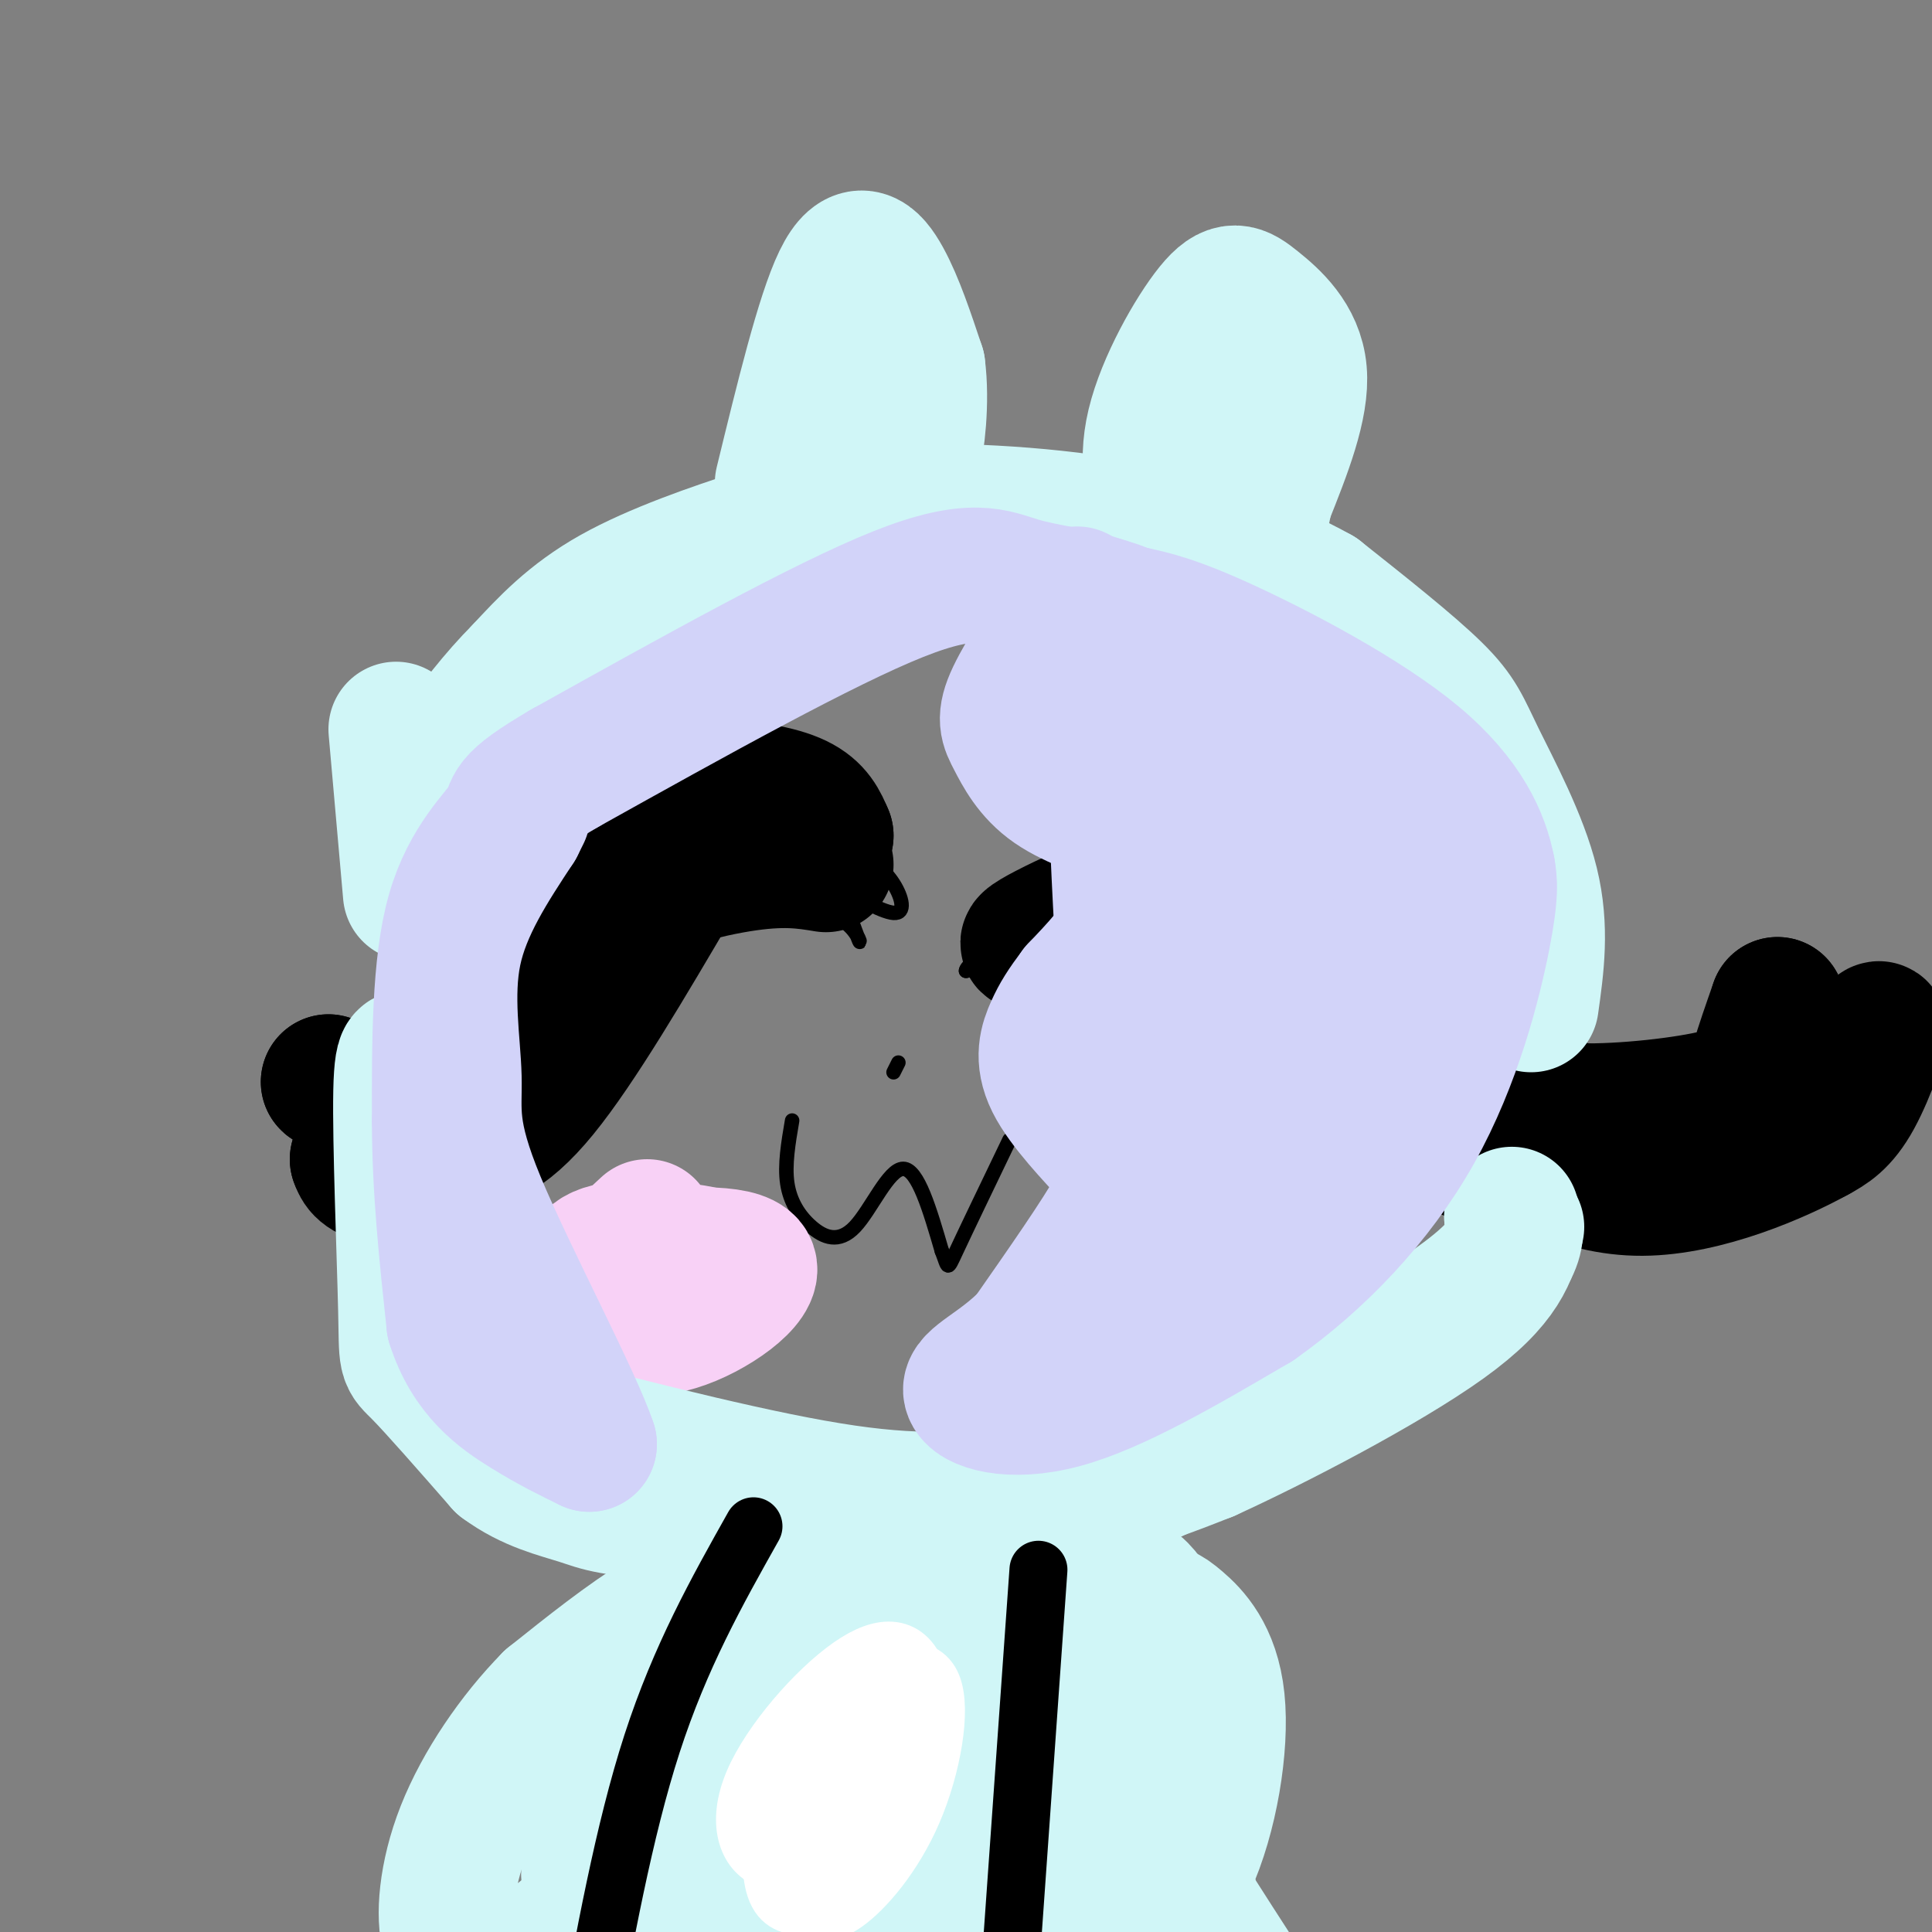 <svg viewBox='0 0 400 400' version='1.1' xmlns='http://www.w3.org/2000/svg' xmlns:xlink='http://www.w3.org/1999/xlink'><rect x="0" y="0" width="400" height="400" fill="#808080" stroke="none"/><g fill='none' stroke='#000000' stroke-width='3' stroke-linecap='round' stroke-linejoin='round'><path d='M179,172c-4.807,-5.944 -9.614,-11.888 -13,-15c-3.386,-3.112 -5.351,-3.391 -9,-4c-3.649,-0.609 -8.982,-1.549 -16,0c-7.018,1.549 -15.719,5.585 -23,11c-7.281,5.415 -13.140,12.207 -19,19'/><path d='M99,183c-5.726,12.762 -10.542,35.167 -15,44c-4.458,8.833 -8.560,4.095 -12,1c-3.440,-3.095 -6.220,-4.548 -9,-6'/><path d='M63,222c-1.833,-2.810 -1.917,-6.833 -2,-6c-0.083,0.833 -0.167,6.524 2,10c2.167,3.476 6.583,4.738 11,6'/><path d='M74,232c3.298,1.226 6.042,1.292 8,0c1.958,-1.292 3.131,-3.940 4,-4c0.869,-0.060 1.435,2.470 2,5'/><path d='M88,233c-3.333,2.000 -12.667,4.500 -22,7'/><path d='M66,240c-2.619,1.821 1.833,2.875 10,4c8.167,1.125 20.048,2.321 28,-2c7.952,-4.321 11.976,-14.161 16,-24'/><path d='M120,218c5.298,-7.988 10.542,-15.958 14,-21c3.458,-5.042 5.131,-7.155 11,-8c5.869,-0.845 15.935,-0.423 26,0'/><path d='M171,189c5.733,1.689 7.067,5.911 7,6c-0.067,0.089 -1.533,-3.956 -3,-8'/><path d='M175,187c-1.335,-2.293 -3.172,-4.027 -1,-3c2.172,1.027 8.354,4.815 11,5c2.646,0.185 1.756,-3.233 0,-6c-1.756,-2.767 -4.378,-4.884 -7,-7'/><path d='M178,176c-1.833,-2.000 -2.917,-3.500 -4,-5'/><path d='M212,192c4.917,-4.833 9.833,-9.667 15,-13c5.167,-3.333 10.583,-5.167 16,-7'/><path d='M243,172c3.834,-1.625 5.419,-2.188 12,-3c6.581,-0.812 18.156,-1.872 28,3c9.844,4.872 17.955,15.678 22,24c4.045,8.322 4.022,14.161 4,20'/><path d='M309,216c3.388,5.388 9.856,8.856 18,11c8.144,2.144 17.962,2.962 25,1c7.038,-1.962 11.297,-6.703 14,-12c2.703,-5.297 3.852,-11.148 5,-17'/><path d='M371,199c-0.828,4.869 -5.397,25.542 -3,29c2.397,3.458 11.761,-10.300 16,-16c4.239,-5.700 3.354,-3.343 3,0c-0.354,3.343 -0.177,7.671 0,12'/><path d='M387,224c-0.798,3.762 -2.792,7.167 -5,12c-2.208,4.833 -4.631,11.095 -13,14c-8.369,2.905 -22.685,2.452 -37,2'/><path d='M332,252c-11.711,-0.311 -22.489,-2.089 -33,-6c-10.511,-3.911 -20.756,-9.956 -31,-16'/><path d='M268,230c-7.150,-6.093 -9.525,-13.324 -13,-18c-3.475,-4.676 -8.051,-6.797 -14,-8c-5.949,-1.203 -13.271,-1.486 -19,0c-5.729,1.486 -9.864,4.743 -14,8'/><path d='M208,212c-2.476,0.107 -1.667,-3.625 2,-7c3.667,-3.375 10.190,-6.393 9,-7c-1.190,-0.607 -10.095,1.196 -19,3'/><path d='M200,201c0.000,-1.667 9.500,-7.333 19,-13'/><path d='M164,232c-0.783,4.598 -1.566,9.196 -1,13c0.566,3.804 2.482,6.813 5,9c2.518,2.187 5.640,3.550 9,0c3.360,-3.550 6.960,-12.014 10,-12c3.040,0.014 5.520,8.507 8,17'/><path d='M195,259c1.422,3.667 0.978,4.333 3,0c2.022,-4.333 6.511,-13.667 11,-23'/><path d='M186,220c0.000,0.000 -1.000,2.000 -1,2'/></g>
<g fill='none' stroke='#000000' stroke-width='28' stroke-linecap='round' stroke-linejoin='round'><path d='M237,189c-12.911,3.911 -25.822,7.822 -24,6c1.822,-1.822 18.378,-9.378 29,-13c10.622,-3.622 15.311,-3.311 20,-3'/><path d='M262,179c5.126,-0.053 7.940,1.315 11,5c3.060,3.685 6.367,9.689 8,11c1.633,1.311 1.594,-2.070 1,-5c-0.594,-2.930 -1.741,-5.409 -5,-7c-3.259,-1.591 -8.629,-2.296 -14,-3'/><path d='M263,180c-9.214,-0.714 -25.250,-1.000 -22,-1c3.250,0.000 25.786,0.286 37,2c11.214,1.714 11.107,4.857 11,8'/><path d='M289,189c4.155,7.940 9.042,23.792 12,31c2.958,7.208 3.988,5.774 8,6c4.012,0.226 11.006,2.113 18,4'/><path d='M327,230c8.917,0.214 22.208,-1.250 29,-3c6.792,-1.750 7.083,-3.786 8,-7c0.917,-3.214 2.458,-7.607 4,-12'/><path d='M368,208c0.857,1.095 1.000,9.833 -4,17c-5.000,7.167 -15.143,12.762 -14,13c1.143,0.238 13.571,-4.881 26,-10'/><path d='M376,228c7.167,-5.679 12.083,-14.875 13,-15c0.917,-0.125 -2.167,8.821 -5,14c-2.833,5.179 -5.417,6.589 -8,8'/><path d='M376,235c-7.689,4.267 -22.911,10.933 -36,11c-13.089,0.067 -24.044,-6.467 -35,-13'/><path d='M305,233c-9.298,-3.190 -15.042,-4.667 -22,-10c-6.958,-5.333 -15.131,-14.524 -23,-19c-7.869,-4.476 -15.435,-4.238 -23,-4'/><path d='M237,200c-1.919,1.285 4.785,6.499 17,10c12.215,3.501 29.943,5.289 39,8c9.057,2.711 9.445,6.346 10,10c0.555,3.654 1.278,7.327 2,11'/><path d='M305,239c-5.667,-2.000 -20.833,-12.500 -36,-23'/><path d='M171,179c-4.467,-0.733 -8.933,-1.467 -18,0c-9.067,1.467 -22.733,5.133 -33,13c-10.267,7.867 -17.133,19.933 -24,32'/><path d='M96,224c-4.600,7.196 -4.099,9.187 -2,12c2.099,2.813 5.796,6.450 3,8c-2.796,1.550 -12.085,1.014 -17,0c-4.915,-1.014 -5.458,-2.507 -6,-4'/><path d='M74,240c2.286,-0.881 11.000,-1.083 18,-2c7.000,-0.917 12.286,-2.548 20,-12c7.714,-9.452 17.857,-26.726 28,-44'/><path d='M140,182c2.686,-6.577 -4.600,-1.021 -8,1c-3.400,2.021 -2.915,0.506 -10,8c-7.085,7.494 -21.738,23.998 -32,31c-10.262,7.002 -16.131,4.501 -22,2'/><path d='M68,224c0.310,0.881 12.083,2.083 20,0c7.917,-2.083 11.976,-7.452 14,-12c2.024,-4.548 2.012,-8.274 2,-12'/><path d='M104,200c-0.957,-4.073 -4.349,-8.257 -3,-13c1.349,-4.743 7.440,-10.046 11,-14c3.560,-3.954 4.589,-6.558 10,-8c5.411,-1.442 15.206,-1.721 25,-2'/><path d='M147,163c7.622,0.044 14.178,1.156 18,3c3.822,1.844 4.911,4.422 6,7'/><path d='M171,173c-1.667,1.167 -8.833,0.583 -16,0'/></g>
<g fill='none' stroke='#F8D1F6' stroke-width='28' stroke-linecap='round' stroke-linejoin='round'><path d='M232,253c0.753,2.255 1.505,4.511 6,8c4.495,3.489 12.732,8.212 20,11c7.268,2.788 13.568,3.640 17,3c3.432,-0.640 3.996,-2.773 4,-5c0.004,-2.227 -0.551,-4.547 -4,-8c-3.449,-3.453 -9.790,-8.039 -18,-10c-8.210,-1.961 -18.287,-1.297 -23,0c-4.713,1.297 -4.061,3.228 2,6c6.061,2.772 17.530,6.386 29,10'/><path d='M265,268c5.548,1.595 4.917,0.583 2,-2c-2.917,-2.583 -8.119,-6.738 -13,-9c-4.881,-2.262 -9.440,-2.631 -14,-3'/><path d='M134,254c-5.754,5.325 -11.508,10.651 -10,14c1.508,3.349 10.277,4.723 16,4c5.723,-0.723 8.401,-3.542 10,-6c1.599,-2.458 2.119,-4.556 -3,-6c-5.119,-1.444 -15.878,-2.235 -21,-1c-5.122,1.235 -4.606,4.496 -4,7c0.606,2.504 1.303,4.252 2,6'/><path d='M124,272c2.708,2.073 8.478,4.257 16,2c7.522,-2.257 16.794,-8.954 15,-12c-1.794,-3.046 -14.656,-2.442 -23,-1c-8.344,1.442 -12.172,3.721 -16,6'/></g>
<g fill='none' stroke='#D0F6F7' stroke-width='28' stroke-linecap='round' stroke-linejoin='round'><path d='M82,151c0.000,0.000 3.000,34.000 3,34'/><path d='M86,222c-1.393,-3.125 -2.786,-6.250 -3,4c-0.214,10.250 0.750,33.875 1,45c0.250,11.125 -0.214,9.750 3,13c3.214,3.250 10.107,11.125 17,19'/><path d='M104,303c5.810,4.333 11.833,5.667 16,7c4.167,1.333 6.476,2.667 22,3c15.524,0.333 44.262,-0.333 73,-1'/><path d='M215,312c17.533,-2.111 24.867,-6.889 37,-14c12.133,-7.111 29.067,-16.556 46,-26'/><path d='M298,272c10.489,-6.889 13.711,-11.111 15,-14c1.289,-2.889 0.644,-4.444 0,-6'/><path d='M313,252c0.000,-1.000 0.000,-0.500 0,0'/><path d='M317,208c1.119,-7.923 2.238,-15.845 0,-25c-2.238,-9.155 -7.833,-19.542 -11,-26c-3.167,-6.458 -3.905,-8.988 -9,-14c-5.095,-5.012 -14.548,-12.506 -24,-20'/><path d='M273,123c-10.700,-6.039 -25.450,-11.138 -42,-14c-16.550,-2.862 -34.900,-3.489 -47,-3c-12.100,0.489 -17.950,2.093 -27,5c-9.050,2.907 -21.300,7.116 -30,12c-8.700,4.884 -13.850,10.442 -19,16'/><path d='M108,139c-5.500,5.500 -9.750,11.250 -14,17'/><path d='M94,156c-2.333,2.833 -1.167,1.417 0,0'/><path d='M241,109c-2.014,-6.258 -4.029,-12.517 -2,-21c2.029,-8.483 8.100,-19.191 12,-24c3.900,-4.809 5.627,-3.718 9,-1c3.373,2.718 8.392,7.062 9,14c0.608,6.938 -3.196,16.469 -7,26'/><path d='M262,103c-1.500,6.869 -1.750,11.042 -4,4c-2.250,-7.042 -6.500,-25.298 -8,-29c-1.500,-3.702 -0.250,7.149 1,18'/><path d='M162,100c4.222,-17.333 8.444,-34.667 12,-42c3.556,-7.333 6.444,-4.667 9,0c2.556,4.667 4.778,11.333 7,18'/><path d='M190,76c0.956,7.156 -0.156,16.044 -1,19c-0.844,2.956 -1.422,-0.022 -2,-3'/><path d='M109,294c24.417,6.250 48.833,12.500 66,15c17.167,2.500 27.083,1.250 37,0'/><path d='M212,309c10.556,-1.200 18.444,-4.200 24,-7c5.556,-2.800 8.778,-5.400 12,-8'/><path d='M248,294c1.257,0.022 -1.601,4.078 -9,7c-7.399,2.922 -19.338,4.710 -22,6c-2.662,1.290 3.954,2.083 11,1c7.046,-1.083 14.523,-4.041 22,-7'/><path d='M250,301c13.644,-6.200 36.756,-18.200 49,-27c12.244,-8.800 13.622,-14.400 15,-20'/><path d='M172,320c-1.500,6.833 -3.000,13.667 -3,16c0.000,2.333 1.500,0.167 3,-2'/><path d='M172,334c-0.729,-1.821 -4.051,-5.375 -7,-7c-2.949,-1.625 -5.525,-1.322 -10,0c-4.475,1.322 -10.850,3.663 -18,8c-7.150,4.337 -15.075,10.668 -23,17'/><path d='M114,352c-7.367,7.458 -14.285,17.602 -18,27c-3.715,9.398 -4.229,18.048 -3,22c1.229,3.952 4.199,3.205 7,4c2.801,0.795 5.431,3.131 13,-2c7.569,-5.131 20.076,-17.727 28,-26c7.924,-8.273 11.264,-12.221 16,-20c4.736,-7.779 10.868,-19.390 17,-31'/><path d='M174,326c4.910,-8.174 8.684,-13.110 1,-5c-7.684,8.110 -26.826,29.266 -38,43c-11.174,13.734 -14.379,20.047 -15,23c-0.621,2.953 1.343,2.545 6,1c4.657,-1.545 12.007,-4.226 21,-10c8.993,-5.774 19.629,-14.639 27,-22c7.371,-7.361 11.479,-13.218 10,-17c-1.479,-3.782 -8.543,-5.490 -16,-4c-7.457,1.490 -15.308,6.178 -23,13c-7.692,6.822 -15.227,15.777 -19,23c-3.773,7.223 -3.785,12.714 -3,16c0.785,3.286 2.367,4.367 5,5c2.633,0.633 6.316,0.816 10,1'/><path d='M140,393c4.183,-0.073 9.642,-0.757 14,-2c4.358,-1.243 7.616,-3.046 15,-8c7.384,-4.954 18.896,-13.060 27,-21c8.104,-7.940 12.802,-15.713 17,-22c4.198,-6.287 7.896,-11.086 3,-13c-4.896,-1.914 -18.386,-0.942 -25,0c-6.614,0.942 -6.351,1.852 -12,9c-5.649,7.148 -17.209,20.532 -23,28c-5.791,7.468 -5.815,9.018 -7,13c-1.185,3.982 -3.533,10.394 -2,14c1.533,3.606 6.948,4.406 14,4c7.052,-0.406 15.741,-2.017 24,-6c8.259,-3.983 16.089,-10.337 22,-16c5.911,-5.663 9.904,-10.636 11,-16c1.096,-5.364 -0.706,-11.118 -2,-14c-1.294,-2.882 -2.079,-2.891 -7,-3c-4.921,-0.109 -13.977,-0.317 -20,1c-6.023,1.317 -9.011,4.158 -12,7'/><path d='M177,348c-5.314,4.322 -12.601,11.625 -16,21c-3.399,9.375 -2.912,20.820 -2,26c0.912,5.180 2.249,4.093 8,4c5.751,-0.093 15.917,0.808 22,1c6.083,0.192 8.084,-0.323 13,-3c4.916,-2.677 12.746,-7.514 18,-14c5.254,-6.486 7.933,-14.620 9,-22c1.067,-7.380 0.524,-14.007 0,-18c-0.524,-3.993 -1.029,-5.352 -5,-6c-3.971,-0.648 -11.408,-0.586 -16,0c-4.592,0.586 -6.340,1.695 -11,6c-4.660,4.305 -12.234,11.806 -16,22c-3.766,10.194 -3.725,23.082 -4,29c-0.275,5.918 -0.868,4.864 5,5c5.868,0.136 18.195,1.460 26,-1c7.805,-2.460 11.087,-8.703 13,-13c1.913,-4.297 2.456,-6.649 3,-9'/><path d='M224,376c1.251,-5.810 2.878,-15.836 4,-23c1.122,-7.164 1.739,-11.467 -2,-15c-3.739,-3.533 -11.833,-6.296 -18,-3c-6.167,3.296 -10.406,12.652 -13,18c-2.594,5.348 -3.542,6.688 -4,13c-0.458,6.312 -0.427,17.596 0,24c0.427,6.404 1.249,7.930 6,10c4.751,2.070 13.430,4.686 18,6c4.570,1.314 5.031,1.326 9,-1c3.969,-2.326 11.447,-6.991 16,-14c4.553,-7.009 6.183,-16.361 7,-24c0.817,-7.639 0.821,-13.566 0,-17c-0.821,-3.434 -2.469,-4.376 -5,-6c-2.531,-1.624 -5.947,-3.930 -10,-5c-4.053,-1.070 -8.745,-0.903 -13,3c-4.255,3.903 -8.073,11.544 -10,20c-1.927,8.456 -1.964,17.728 -2,27'/><path d='M207,389c-0.345,6.028 -0.207,7.598 3,10c3.207,2.402 9.484,5.635 13,7c3.516,1.365 4.270,0.861 8,-2c3.730,-2.861 10.436,-8.079 15,-18c4.564,-9.921 6.987,-24.544 6,-34c-0.987,-9.456 -5.385,-13.746 -8,-16c-2.615,-2.254 -3.446,-2.474 -7,-3c-3.554,-0.526 -9.832,-1.359 -13,-1c-3.168,0.359 -3.228,1.909 -4,3c-0.772,1.091 -2.256,1.721 -4,5c-1.744,3.279 -3.748,9.207 -2,19c1.748,9.793 7.247,23.453 12,31c4.753,7.547 8.758,8.982 12,11c3.242,2.018 5.719,4.620 7,1c1.281,-3.620 1.366,-13.463 0,-25c-1.366,-11.537 -4.183,-24.769 -7,-38'/><path d='M238,339c-0.837,-7.096 0.571,-5.835 0,-7c-0.571,-1.165 -3.122,-4.756 -5,-4c-1.878,0.756 -3.082,5.857 -5,11c-1.918,5.143 -4.548,10.326 0,22c4.548,11.674 16.274,29.837 28,48'/></g>
<g fill='none' stroke='#000000' stroke-width='12' stroke-linecap='round' stroke-linejoin='round'><path d='M156,316c-7.583,13.500 -15.167,27.000 -21,45c-5.833,18.000 -9.917,40.500 -14,63'/><path d='M215,325c0.000,0.000 -7.000,99.000 -7,99'/></g>
<g fill='none' stroke='#FFFFFF' stroke-width='12' stroke-linecap='round' stroke-linejoin='round'><path d='M179,353c-3.475,11.461 -6.950,22.923 -7,28c-0.050,5.077 3.324,3.770 7,2c3.676,-1.770 7.653,-4.004 10,-11c2.347,-6.996 3.062,-18.756 1,-25c-2.062,-6.244 -6.903,-6.974 -14,-2c-7.097,4.974 -16.449,15.650 -20,24c-3.551,8.350 -1.299,14.374 3,16c4.299,1.626 10.646,-1.147 14,-2c3.354,-0.853 3.713,0.215 7,-6c3.287,-6.215 9.500,-19.712 9,-25c-0.500,-5.288 -7.714,-2.368 -12,0c-4.286,2.368 -5.643,4.184 -7,6'/><path d='M170,358c-3.044,4.360 -7.155,12.261 -9,19c-1.845,6.739 -1.422,12.317 0,15c1.422,2.683 3.845,2.471 6,3c2.155,0.529 4.041,1.800 8,-1c3.959,-2.800 9.991,-9.671 14,-19c4.009,-9.329 5.997,-21.115 4,-26c-1.997,-4.885 -7.977,-2.868 -12,0c-4.023,2.868 -6.090,6.587 -8,9c-1.910,2.413 -3.664,3.521 -6,10c-2.336,6.479 -5.256,18.329 -4,23c1.256,4.671 6.687,2.164 11,-2c4.313,-4.164 7.506,-9.983 10,-18c2.494,-8.017 4.287,-18.231 3,-23c-1.287,-4.769 -5.654,-4.092 -10,1c-4.346,5.092 -8.670,14.598 -11,22c-2.330,7.402 -2.665,12.701 -3,18'/><path d='M163,389c-0.310,3.583 0.417,3.542 2,4c1.583,0.458 4.024,1.417 7,0c2.976,-1.417 6.488,-5.208 10,-9'/></g>
<g fill='none' stroke='#D2D3F9' stroke-width='28' stroke-linecap='round' stroke-linejoin='round'><path d='M223,123c-5.364,8.112 -10.729,16.224 -13,21c-2.271,4.776 -1.449,6.218 0,9c1.449,2.782 3.524,6.906 8,10c4.476,3.094 11.355,5.159 15,7c3.645,1.841 4.058,3.457 4,7c-0.058,3.543 -0.588,9.012 -3,14c-2.412,4.988 -6.706,9.494 -11,14'/><path d='M223,205c-2.659,3.530 -3.806,5.355 -5,8c-1.194,2.645 -2.433,6.111 0,11c2.433,4.889 8.540,11.201 12,15c3.460,3.799 4.274,5.085 1,11c-3.274,5.915 -10.637,16.457 -18,27'/><path d='M213,277c-6.155,6.310 -12.542,8.583 -12,11c0.542,2.417 8.012,4.976 19,2c10.988,-2.976 25.494,-11.488 40,-20'/><path d='M260,270c12.833,-9.024 24.917,-21.583 33,-36c8.083,-14.417 12.167,-30.690 14,-40c1.833,-9.310 1.417,-11.655 1,-14'/><path d='M308,180c-1.155,-6.083 -4.542,-14.292 -15,-23c-10.458,-8.708 -27.988,-17.917 -39,-23c-11.012,-5.083 -15.506,-6.042 -20,-7'/><path d='M234,127c-3.874,7.459 -3.558,29.607 -2,60c1.558,30.393 4.358,69.029 7,73c2.642,3.971 5.126,-26.725 10,-50c4.874,-23.275 12.137,-39.129 15,-47c2.863,-7.871 1.324,-7.759 -2,-2c-3.324,5.759 -8.433,17.166 -12,25c-3.567,7.834 -5.590,12.095 -8,24c-2.410,11.905 -5.205,31.452 -8,51'/><path d='M234,261c-0.177,7.651 3.380,1.278 5,0c1.620,-1.278 1.304,2.537 7,-10c5.696,-12.537 17.403,-41.427 23,-58c5.597,-16.573 5.082,-20.827 4,-24c-1.082,-3.173 -2.731,-5.263 -6,-2c-3.269,3.263 -8.156,11.879 -11,25c-2.844,13.121 -3.643,30.748 -4,40c-0.357,9.252 -0.272,10.130 2,14c2.272,3.870 6.731,10.731 10,12c3.269,1.269 5.347,-3.053 7,-3c1.653,0.053 2.880,4.482 4,-13c1.120,-17.482 2.133,-56.876 2,-73c-0.133,-16.124 -1.411,-8.978 -4,-8c-2.589,0.978 -6.488,-4.212 -9,-6c-2.512,-1.788 -3.638,-0.174 -5,0c-1.362,0.174 -2.961,-1.093 -4,8c-1.039,9.093 -1.520,28.547 -2,48'/><path d='M253,211c0.509,10.067 2.781,11.233 5,13c2.219,1.767 4.386,4.134 8,7c3.614,2.866 8.676,6.233 12,2c3.324,-4.233 4.910,-16.064 5,-29c0.090,-12.936 -1.317,-26.978 -2,-34c-0.683,-7.022 -0.642,-7.026 -4,-9c-3.358,-1.974 -10.115,-5.918 -14,-8c-3.885,-2.082 -4.899,-2.302 -7,1c-2.101,3.302 -5.291,10.126 -7,18c-1.709,7.874 -1.938,16.798 3,25c4.938,8.202 15.044,15.681 21,19c5.956,3.319 7.764,2.479 9,-4c1.236,-6.479 1.900,-18.599 1,-26c-0.900,-7.401 -3.366,-10.085 -5,-13c-1.634,-2.915 -2.438,-6.060 -6,-10c-3.562,-3.940 -9.882,-8.676 -15,-11c-5.118,-2.324 -9.034,-2.235 -11,-1c-1.966,1.235 -1.983,3.618 -2,6'/><path d='M244,157c-1.236,3.083 -3.326,7.791 0,14c3.326,6.209 12.068,13.918 16,14c3.932,0.082 3.054,-7.462 2,-13c-1.054,-5.538 -2.284,-9.068 -6,-16c-3.716,-6.932 -9.919,-17.266 -15,-23c-5.081,-5.734 -9.041,-6.867 -13,-8'/><path d='M228,125c-5.190,-1.833 -11.667,-2.417 -17,-4c-5.333,-1.583 -9.524,-4.167 -25,2c-15.476,6.167 -42.238,21.083 -69,36'/><path d='M117,159c-12.774,7.440 -10.208,8.042 -12,11c-1.792,2.958 -7.940,8.274 -11,19c-3.060,10.726 -3.030,26.863 -3,43'/><path d='M91,232c0.000,14.167 1.500,28.083 3,42'/><path d='M94,274c3.222,10.222 9.778,14.778 15,18c5.222,3.222 9.111,5.111 13,7'/><path d='M122,299c-2.936,-8.997 -16.777,-34.989 -23,-50c-6.223,-15.011 -4.829,-19.041 -5,-26c-0.171,-6.959 -1.906,-16.845 0,-26c1.906,-9.155 7.453,-17.577 13,-26'/><path d='M107,171c2.167,-4.333 1.083,-2.167 0,0'/></g>
</svg>